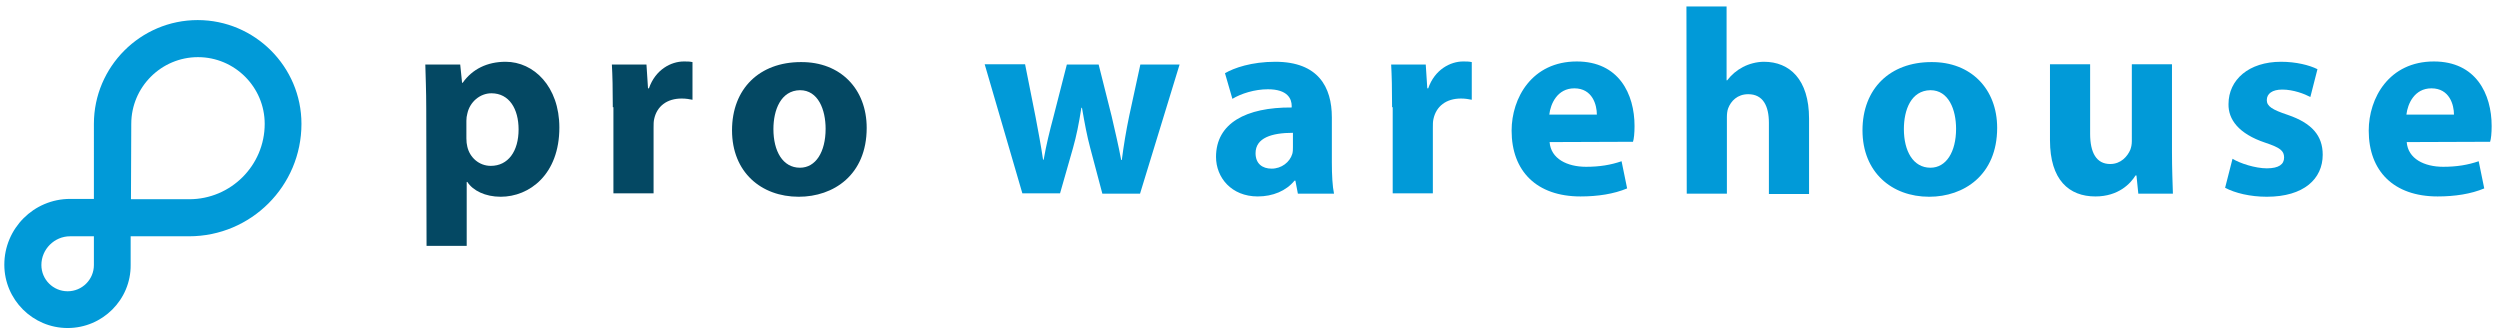 <?xml version="1.0" encoding="utf-8"?>
<svg xmlns="http://www.w3.org/2000/svg" xmlns:xlink="http://www.w3.org/1999/xlink" version="1.1" id="Layer_1" x="0px" y="0px" viewBox="0 0 809.4 107.5" style="enable-background:new 0 0 809.4 107.5;">
<style type="text/css">
	.st0{fill:#044863;}
	.st1{fill:#019AD8;}
</style>
<path class="st0" d="M138,35c0-5.5-0.2-10.1-0.3-14.1H149l0.6,5.9h0.2c3.1-4.4,7.9-6.8,13.9-6.8c9.1,0,17.4,8,17.4,21.3&#xA;	c0,15.2-9.7,22.4-19,22.4c-5,0-9-2-10.8-4.8h-0.2v20.7h-13L138,35L138,35z M151,44.8c0,1,0.1,1.9,0.3,2.7c0.8,3.5,3.8,6.2,7.6,6.2&#xA;	c5.6,0,9-4.7,9-11.8c0-6.6-3-11.7-8.8-11.7c-3.7,0-7,2.8-7.8,6.6c-0.2,0.7-0.3,1.5-0.3,2.3V44.8z"/>
<path class="st0" d="M198.4,34.7c0-6.1-0.1-10.2-0.3-13.8h11.2l0.5,7.7h0.3c2.1-6.1,7.2-8.7,11.3-8.7c1.2,0,1.8,0,2.8,0.2v12.2&#xA;	c-1-0.2-2.1-0.4-3.5-0.4c-4.8,0-8,2.5-8.9,6.6c-0.2,0.8-0.2,1.8-0.2,2.9v21.2h-13V34.7H198.4z"/>
<path class="st0" d="M280.6,41.4c0,15.3-10.8,22.3-22,22.3c-12.2,0-21.6-8-21.6-21.5s8.9-22.1,22.3-22.1&#xA;	C272.1,20,280.6,28.8,280.6,41.4z M250.4,41.8c0,7.1,3,12.5,8.6,12.5c5.1,0,8.3-5.1,8.3-12.6c0-6.2-2.4-12.5-8.3-12.5&#xA;	C252.8,29.3,250.4,35.6,250.4,41.8z"/>
<path class="st1" d="M331.9,20.9l3.4,17.1c0.8,4.3,1.7,8.9,2.4,13.7h0.2c0.8-4.7,2-9.5,3.1-13.6l4.4-17.2h10.3l4.2,16.7&#xA;	c1.1,4.8,2.2,9.4,3.1,14.2h0.2c0.6-4.7,1.4-9.5,2.4-14.3l3.6-16.6h12.7l-12.8,41.8h-12.2L353,48c-1.1-4.1-1.8-7.9-2.7-13.1h-0.2&#xA;	c-0.8,5.2-1.6,9.1-2.7,13l-4.2,14.7H331l-12.2-41.8h13.1V20.9z"/>
<path class="st1" d="M420.2,62.7l-0.8-4.2h-0.3c-2.7,3.3-7,5.1-11.9,5.1c-8.5,0-13.5-6.1-13.5-12.8c0-10.9,9.7-16.1,24.5-16v-0.5&#xA;	c0-2.2-1.2-5.4-7.7-5.4c-4.3,0-8.7,1.4-11.5,3.1l-2.4-8.3c2.9-1.7,8.6-3.7,16.3-3.7c13.9,0,18.3,8.2,18.3,18v14.6&#xA;	c0,4,0.2,7.8,0.7,10.1L420.2,62.7L420.2,62.7z M418.6,43c-6.8,0-12.1,1.6-12.1,6.6c0,3.4,2.2,5,5.2,5c3.2,0,5.9-2.1,6.7-4.8&#xA;	c0.2-0.7,0.2-1.5,0.2-2.2V43z"/>
<path class="st1" d="M450.7,34.7c0-6.1-0.1-10.2-0.3-13.8h11.2l0.5,7.7h0.3c2.1-6.1,7.2-8.7,11.3-8.7c1.2,0,1.8,0,2.8,0.2v12.2&#xA;	c-1-0.2-2.1-0.4-3.5-0.4c-4.8,0-8,2.5-8.9,6.6c-0.2,0.8-0.2,1.8-0.2,2.9v21.2h-13V34.7H450.7z"/>
<path class="st1" d="M501.7,46c0.4,5.4,5.7,8,11.8,8c4.4,0,8-0.6,11.5-1.8l1.8,8.8c-4.3,1.8-9.5,2.6-15.1,2.6&#xA;	c-14.2,0-22.3-8.2-22.3-21.3c0-10.6,6.6-22.4,21.1-22.4c13.6,0,18.7,10.5,18.7,20.9c0,2.3-0.2,4.2-0.5,5.1L501.7,46L501.7,46z&#xA;	 M517,37.1c0-3.1-1.4-8.5-7.3-8.5c-5.5,0-7.7,5-8.1,8.5H517z"/>
<path class="st1" d="M546,2.1h13V26h0.2c1.4-1.8,3-3.2,5.1-4.3c1.9-1,4.4-1.7,6.8-1.7c8.3,0,14.6,5.7,14.6,18.4v24.4h-13v-23&#xA;	c0-5.5-1.9-9.3-6.7-9.3c-3.5,0-5.6,2.2-6.5,4.6c-0.3,0.8-0.4,1.9-0.4,2.8v24.8h-13L546,2.1L546,2.1z"/>
<path class="st1" d="M646.6,41.4c0,15.3-10.8,22.3-22,22.3c-12.2,0-21.6-8-21.6-21.5s8.9-22.1,22.3-22.1&#xA;	C638.1,20,646.6,28.8,646.6,41.4z M616.4,41.8c0,7.1,3,12.5,8.6,12.5c5.1,0,8.3-5.1,8.3-12.6c0-6.2-2.4-12.5-8.3-12.5&#xA;	C618.7,29.3,616.4,35.6,616.4,41.8z"/>
<path class="st1" d="M703.2,49.3c0,5.4,0.2,9.9,0.3,13.4h-11.2l-0.6-5.9h-0.3c-1.6,2.6-5.5,6.8-13,6.8c-8.5,0-14.7-5.3-14.7-18.2&#xA;	V20.8h13v22.5c0,6.1,2,9.8,6.5,9.8c3.5,0,5.6-2.5,6.5-4.6c0.3-0.8,0.5-1.7,0.5-2.8V20.8h13V49.3z"/>
<path class="st1" d="M722.8,51.4c2.4,1.5,7.4,3.1,11.1,3.1c3.9,0,5.6-1.3,5.6-3.5s-1.3-3.2-6.1-4.8c-8.7-2.9-12-7.6-11.9-12.5&#xA;	c0-7.9,6.6-13.7,17-13.7c4.9,0,9.2,1.1,11.8,2.4l-2.3,9c-1.9-1-5.5-2.4-9.1-2.4c-3.2,0-5,1.3-5,3.4c0,2,1.7,3.1,6.8,4.8&#xA;	c7.9,2.7,11.3,6.8,11.3,12.9c0,7.8-6.1,13.6-18.1,13.6c-5.4,0-10.3-1.2-13.5-2.9L722.8,51.4z"/>
<path class="st1" d="M779.2,46c0.4,5.4,5.7,8,11.8,8c4.4,0,8-0.6,11.5-1.8l1.8,8.8c-4.3,1.8-9.5,2.6-15.1,2.6&#xA;	c-14.2,0-22.3-8.2-22.3-21.3c0-10.6,6.6-22.4,21.1-22.4c13.6,0,18.7,10.5,18.7,20.9c0,2.3-0.2,4.2-0.5,5.1L779.2,46L779.2,46z&#xA;	 M794.5,37.1c0-3.1-1.4-8.5-7.3-8.5c-5.5,0-7.7,5-8.1,8.5H794.5z"/>
<path class="st1" d="M21.9,106.2c-11.3,0-20.5-9.2-20.5-20.5c0-11.7,9.5-21.3,21.3-21.3h7.7V40.1C30.4,21.6,45.5,6.5,64,6.5&#xA;	s33.6,15.1,33.6,33.6c0,20.1-16.3,36.4-36.4,36.4H42.3v9.3C42.4,97,33.2,106.2,21.9,106.2z M22.7,76.5c-5.1,0-9.3,4.2-9.3,9.3&#xA;	c0,4.7,3.8,8.5,8.5,8.5s8.5-3.8,8.5-8.5v-9.3H22.7z M42.4,64.5h18.9c13.4,0,24.4-10.9,24.4-24.4c0-11.9-9.7-21.6-21.6-21.6&#xA;	c-11.9,0-21.6,9.7-21.6,21.6L42.4,64.5L42.4,64.5z"/>
</svg>